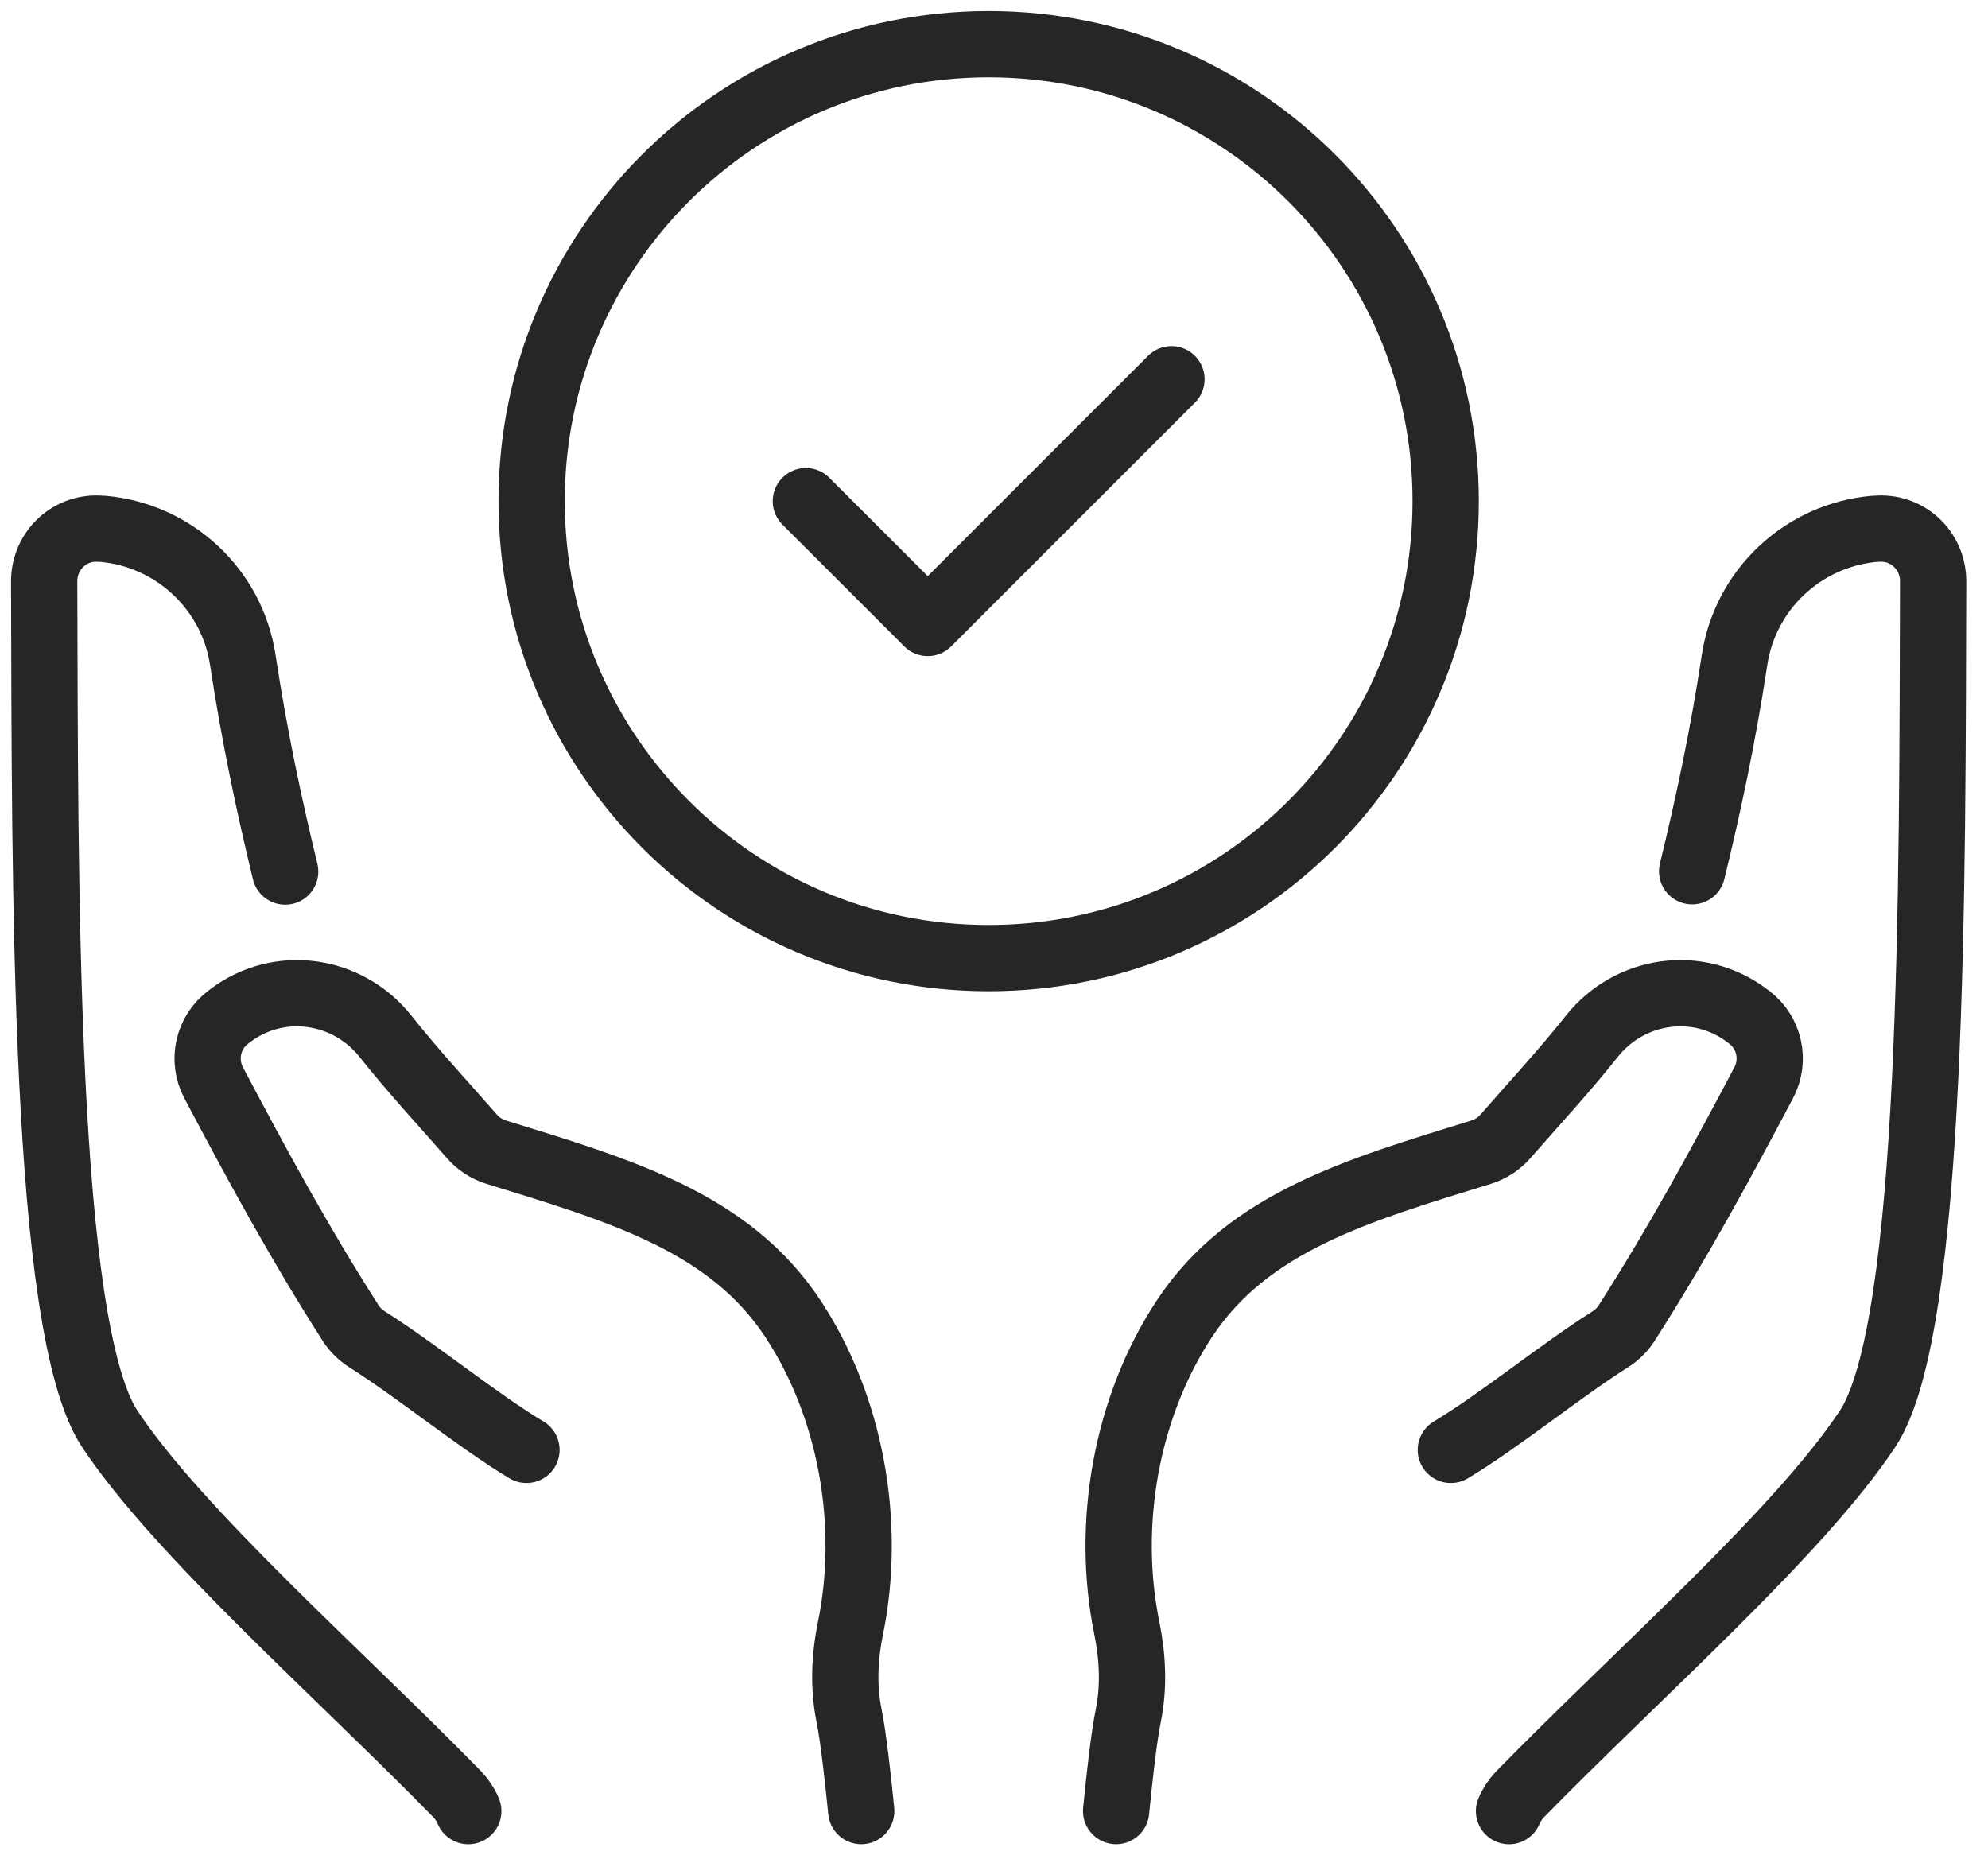 <svg width="45" height="42" viewBox="0 0 45 42" fill="none" xmlns="http://www.w3.org/2000/svg">
<path d="M22.379 21.69C28.092 21.69 32.724 17.058 32.724 11.345C32.724 5.632 28.092 1 22.379 1C16.666 1 12.034 5.632 12.034 11.345C12.034 17.058 16.666 21.69 22.379 21.69Z" stroke="#262626" stroke-width="1.5" stroke-linecap="round" stroke-linejoin="round"/>
<path d="M18.241 11.345L21 14.103L26.517 8.586" stroke="#262626" stroke-width="1.5" stroke-linecap="round" stroke-linejoin="round"/>
<path d="M32.841 32.823C33.949 32.158 35.306 31.044 36.446 30.322C36.597 30.227 36.726 30.101 36.821 29.952C37.978 28.141 38.933 26.386 39.923 24.512C40.192 24.003 40.053 23.374 39.593 23.028C39.575 23.015 39.557 23.001 39.539 22.987C38.44 22.161 36.893 22.38 36.036 23.456C35.384 24.275 34.715 24.994 34.077 25.725C33.931 25.893 33.739 26.018 33.528 26.083C30.722 26.949 28.253 27.664 26.808 29.856C25.496 31.848 25.024 34.493 25.506 36.855C25.64 37.512 25.672 38.186 25.539 38.843C25.443 39.308 25.341 40.219 25.264 40.999" stroke="#262626" stroke-width="1.5" stroke-linecap="round" stroke-linejoin="round"/>
<path d="M38.303 19.724C38.662 18.255 39 16.676 39.262 14.945C39.503 13.345 40.813 12.117 42.427 11.972H42.462C43.165 11.903 43.758 12.455 43.758 13.159C43.737 19.959 43.786 30.062 42.275 32.345C40.717 34.697 37.089 37.876 34.4 40.628C34.299 40.736 34.215 40.862 34.158 41" stroke="#262626" stroke-width="1.5" stroke-linecap="round" stroke-linejoin="round"/>
<path d="M11.917 32.823C10.809 32.158 9.452 31.044 8.312 30.322C8.162 30.227 8.033 30.101 7.937 29.952C6.78 28.141 5.826 26.386 4.836 24.512C4.567 24.003 4.705 23.374 5.166 23.028C5.183 23.015 5.201 23.001 5.219 22.987C6.318 22.161 7.865 22.38 8.722 23.456C9.374 24.275 10.043 24.994 10.682 25.725C10.828 25.893 11.019 26.018 11.231 26.083C14.037 26.949 16.506 27.664 17.95 29.856C19.262 31.848 19.734 34.493 19.252 36.855C19.118 37.512 19.086 38.186 19.22 38.843C19.315 39.308 19.417 40.219 19.495 40.999" stroke="#262626" stroke-width="1.5" stroke-linecap="round" stroke-linejoin="round"/>
<path d="M6.455 19.731C6.097 18.255 5.759 16.676 5.497 14.945C5.255 13.345 3.945 12.117 2.331 11.972H2.297C1.593 11.903 1 12.455 1 13.159C1.021 19.959 0.972 30.062 2.483 32.345C4.041 34.697 7.669 37.876 10.359 40.628C10.459 40.736 10.543 40.862 10.6 41" stroke="#262626" stroke-width="1.5" stroke-linecap="round" stroke-linejoin="round"/>
</svg>

